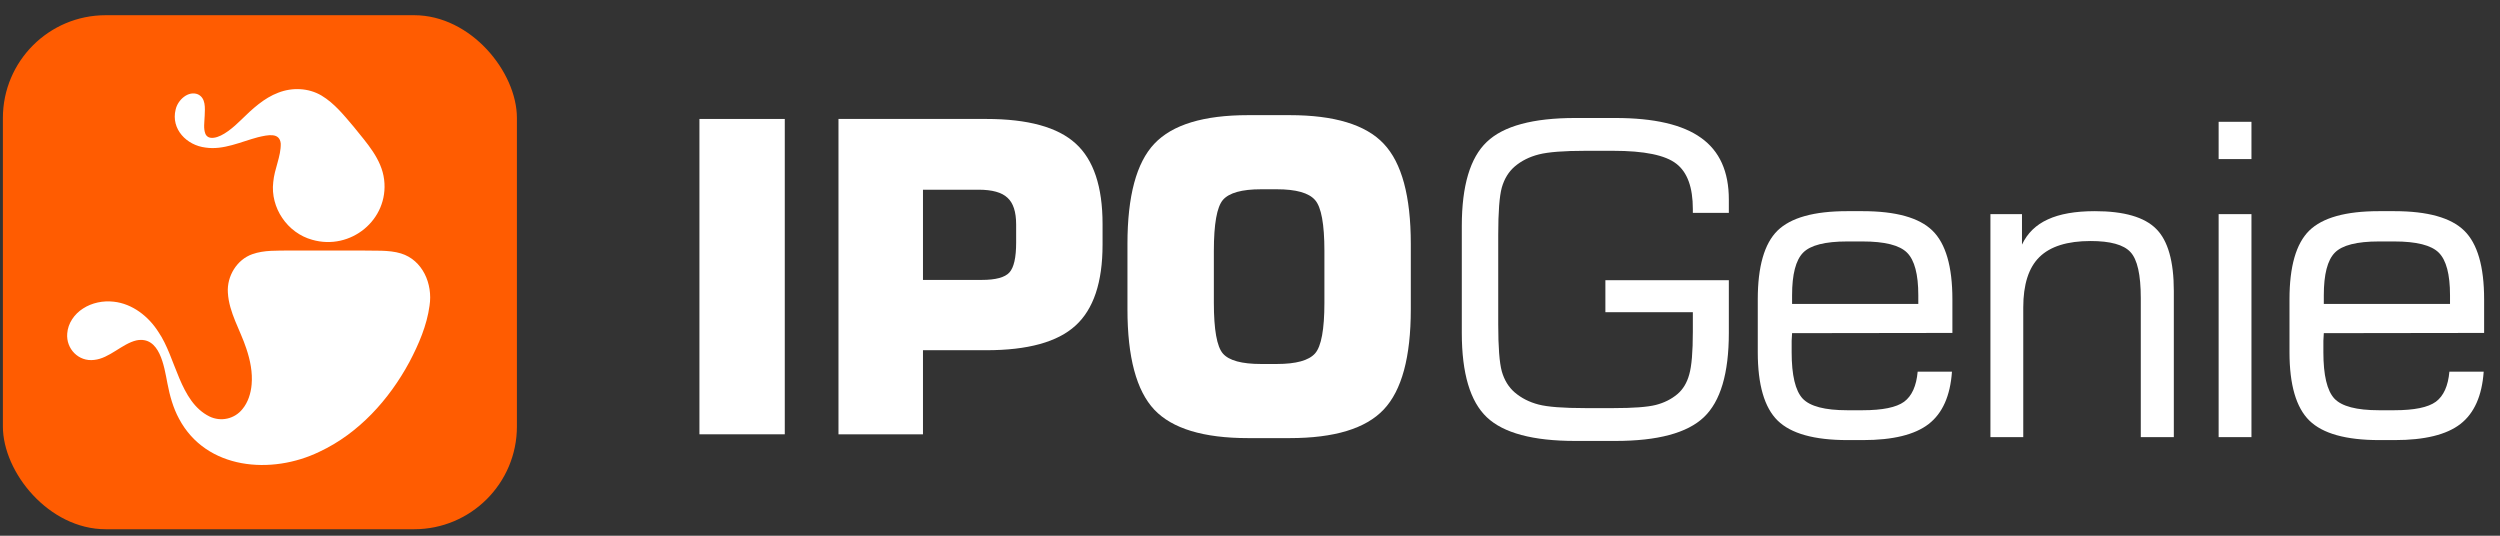 <svg width="168" height="36" viewBox="0 0 168 36" fill="none" xmlns="http://www.w3.org/2000/svg">
<rect x="0" y="0" width="168" height="36" fill="#333333" stroke="none"/>
<path d="M47.002 29.185V7.994H52.737V29.185H47.002Z" fill="white"/>
<path d="M56.346 29.185V7.994H66.279C69.078 7.994 71.08 8.545 72.284 9.645C73.489 10.736 74.092 12.539 74.092 15.053V16.448C74.092 18.971 73.485 20.784 72.27 21.884C71.065 22.985 69.068 23.535 66.279 23.535H62.024V29.185H56.346ZM62.024 18.81H65.98C66.91 18.81 67.526 18.644 67.83 18.312C68.134 17.98 68.285 17.311 68.285 16.305V15.082C68.285 14.237 68.091 13.639 67.702 13.288C67.323 12.928 66.673 12.748 65.752 12.748H62.024V18.81Z" fill="white"/>
<path d="M81.571 16.86V20.347C81.571 22.159 81.775 23.298 82.183 23.763C82.591 24.227 83.445 24.46 84.745 24.46H85.798C87.098 24.46 87.956 24.223 88.374 23.748C88.791 23.274 89 22.14 89 20.347V16.86C89 15.058 88.791 13.919 88.374 13.445C87.956 12.961 87.098 12.719 85.798 12.719H84.745C83.454 12.719 82.6 12.956 82.183 13.431C81.775 13.905 81.571 15.048 81.571 16.86ZM75.765 16.391C75.765 13.175 76.367 10.931 77.572 9.659C78.777 8.379 80.879 7.738 83.877 7.738H86.666C89.673 7.738 91.78 8.379 92.985 9.659C94.199 10.94 94.806 13.184 94.806 16.391V20.788C94.806 23.995 94.199 26.239 92.985 27.52C91.78 28.8 89.673 29.441 86.666 29.441H83.877C80.879 29.441 78.777 28.805 77.572 27.534C76.367 26.253 75.765 24.005 75.765 20.788V16.391Z" fill="white"/>
<path d="M98.233 15.187C98.233 12.483 98.793 10.599 99.912 9.537C101.032 8.465 103.015 7.929 105.861 7.929H108.551C111.16 7.929 113.081 8.375 114.314 9.266C115.557 10.149 116.178 11.529 116.178 13.408V14.304H113.759V14.048C113.759 12.587 113.389 11.572 112.649 11.003C111.909 10.424 110.496 10.134 108.408 10.134H106.544C105.092 10.134 104.049 10.215 103.413 10.376C102.777 10.538 102.237 10.808 101.791 11.188C101.383 11.539 101.093 12.008 100.923 12.597C100.761 13.185 100.681 14.243 100.681 15.77V21.804C100.681 23.322 100.761 24.375 100.923 24.963C101.093 25.552 101.383 26.021 101.791 26.372C102.237 26.752 102.768 27.022 103.385 27.183C104.001 27.345 105.054 27.425 106.544 27.425H108.408C109.755 27.425 110.709 27.354 111.269 27.212C111.828 27.07 112.312 26.828 112.72 26.486C113.1 26.164 113.365 25.722 113.517 25.163C113.679 24.603 113.759 23.645 113.759 22.288V20.979H107.882V18.83H116.178V22.373C116.178 25.087 115.619 26.975 114.499 28.037C113.38 29.1 111.397 29.631 108.551 29.631H105.861C103.015 29.631 101.032 29.1 99.912 28.037C98.793 26.975 98.233 25.087 98.233 22.373V15.187Z" fill="white"/>
<path d="M120.428 20.424H128.91V19.84C128.91 18.436 128.658 17.483 128.155 16.98C127.653 16.477 126.656 16.226 125.167 16.226H124.128C122.648 16.226 121.661 16.477 121.168 16.98C120.675 17.483 120.428 18.436 120.428 19.84V20.424ZM124.156 29.574C121.917 29.574 120.352 29.138 119.46 28.265C118.568 27.392 118.122 25.86 118.122 23.668V20.111C118.122 17.91 118.564 16.372 119.446 15.5C120.338 14.627 121.898 14.19 124.128 14.19H125.167C127.406 14.19 128.971 14.627 129.863 15.5C130.755 16.372 131.201 17.91 131.201 20.111V22.373L120.428 22.388C120.418 22.539 120.409 22.71 120.399 22.9C120.399 23.08 120.399 23.336 120.399 23.668C120.399 25.215 120.646 26.254 121.139 26.785C121.633 27.307 122.629 27.568 124.128 27.568H125.167C126.505 27.568 127.434 27.378 127.956 26.998C128.478 26.61 128.782 25.936 128.867 24.978H131.172C131.059 26.6 130.537 27.772 129.607 28.493C128.677 29.214 127.207 29.574 125.195 29.574H124.156Z" fill="white"/>
<path d="M133.757 29.375V14.39H135.877V16.439C136.238 15.67 136.817 15.106 137.613 14.745C138.41 14.375 139.464 14.19 140.773 14.19C142.737 14.19 144.112 14.589 144.9 15.386C145.687 16.173 146.081 17.563 146.081 19.555V29.375H143.861V20.025C143.861 18.46 143.629 17.43 143.164 16.937C142.708 16.444 141.816 16.197 140.488 16.197C138.923 16.197 137.775 16.558 137.044 17.279C136.323 17.99 135.963 19.119 135.963 20.666V29.375H133.757Z" fill="white"/>
<path d="M149.092 10.69V8.185H151.298V10.69H149.092ZM149.092 29.375V14.39H151.298V29.375H149.092Z" fill="white"/>
<path d="M156.16 20.424H164.641V19.84C164.641 18.436 164.39 17.483 163.887 16.98C163.384 16.477 162.388 16.226 160.898 16.226H159.86C158.38 16.226 157.393 16.477 156.9 16.98C156.406 17.483 156.16 18.436 156.16 19.84V20.424ZM159.888 29.574C157.649 29.574 156.084 29.138 155.192 28.265C154.3 27.392 153.854 25.86 153.854 23.668V20.111C153.854 17.91 154.295 16.372 155.178 15.5C156.069 14.627 157.63 14.19 159.86 14.19H160.898C163.138 14.19 164.703 14.627 165.595 15.5C166.487 16.372 166.933 17.91 166.933 20.111V22.373L156.16 22.388C156.15 22.539 156.141 22.71 156.131 22.9C156.131 23.08 156.131 23.336 156.131 23.668C156.131 25.215 156.378 26.254 156.871 26.785C157.364 27.307 158.361 27.568 159.86 27.568H160.898C162.236 27.568 163.166 27.378 163.688 26.998C164.21 26.61 164.513 25.936 164.599 24.978H166.904C166.79 26.6 166.268 27.772 165.339 28.493C164.409 29.214 162.938 29.574 160.927 29.574H159.888Z" fill="white"/>
<rect x="0.194" y="1.022" width="34.543" height="34.543" rx="6.909" fill="#FF5C01"/>
<g clip-path="url(#clip0_287_140228)">
<path d="M16.962 17.079C17.749 16.799 18.638 16.848 19.478 16.836C21.375 16.846 23.731 16.816 25.634 16.849C26.087 16.865 26.528 16.903 26.941 17.03C28.396 17.473 29.094 19.074 28.865 20.54C28.687 21.869 28.137 23.142 27.514 24.324C26.147 26.86 24.102 29.126 21.467 30.357C18.254 31.917 13.86 31.576 12.034 28.146C11.632 27.406 11.408 26.586 11.25 25.761C11.029 24.618 10.738 22.565 9.172 22.873C8.201 23.097 7.346 24.09 6.32 24.187C5.285 24.317 4.432 23.442 4.518 22.412C4.563 21.726 4.999 21.102 5.576 20.735C6.18 20.342 6.929 20.192 7.643 20.274C8.893 20.407 9.982 21.259 10.646 22.308C11.83 24.034 12.067 26.991 14.073 27.985C14.841 28.36 15.761 28.154 16.288 27.495C16.665 27.046 16.857 26.439 16.909 25.845C16.982 25.028 16.815 24.199 16.553 23.425C16.147 22.177 15.386 21.002 15.313 19.664C15.24 18.563 15.917 17.445 16.956 17.081L16.961 17.079L16.962 17.079Z" fill="white"/>
<path d="M23.799 8.555C24.639 9.608 25.647 10.682 25.814 12.074C26.142 14.77 23.552 16.857 20.98 16.113C19.309 15.656 18.157 13.957 18.362 12.239C18.441 11.334 18.887 10.516 18.866 9.644C18.789 8.885 18.002 9.064 17.33 9.223C16.193 9.524 15.015 10.097 13.817 9.917C12.548 9.769 11.475 8.678 11.803 7.36C11.948 6.707 12.658 6.075 13.301 6.339C13.837 6.595 13.776 7.244 13.755 7.774C13.737 8.251 13.662 8.621 13.802 8.992C13.894 9.203 14.088 9.295 14.369 9.257C14.979 9.184 15.715 8.536 16.21 8.05C16.937 7.334 17.748 6.583 18.699 6.229C19.634 5.862 20.73 5.905 21.602 6.419C22.483 6.945 23.137 7.775 23.795 8.549L23.8 8.555L23.799 8.555Z" fill="white"/>
</g>
<defs>
<clipPath id="clip0_287_140228">
<rect width="24.396" height="25.259" fill="white" transform="translate(4.512 5.988)"/>
</clipPath>
</defs>
</svg>
